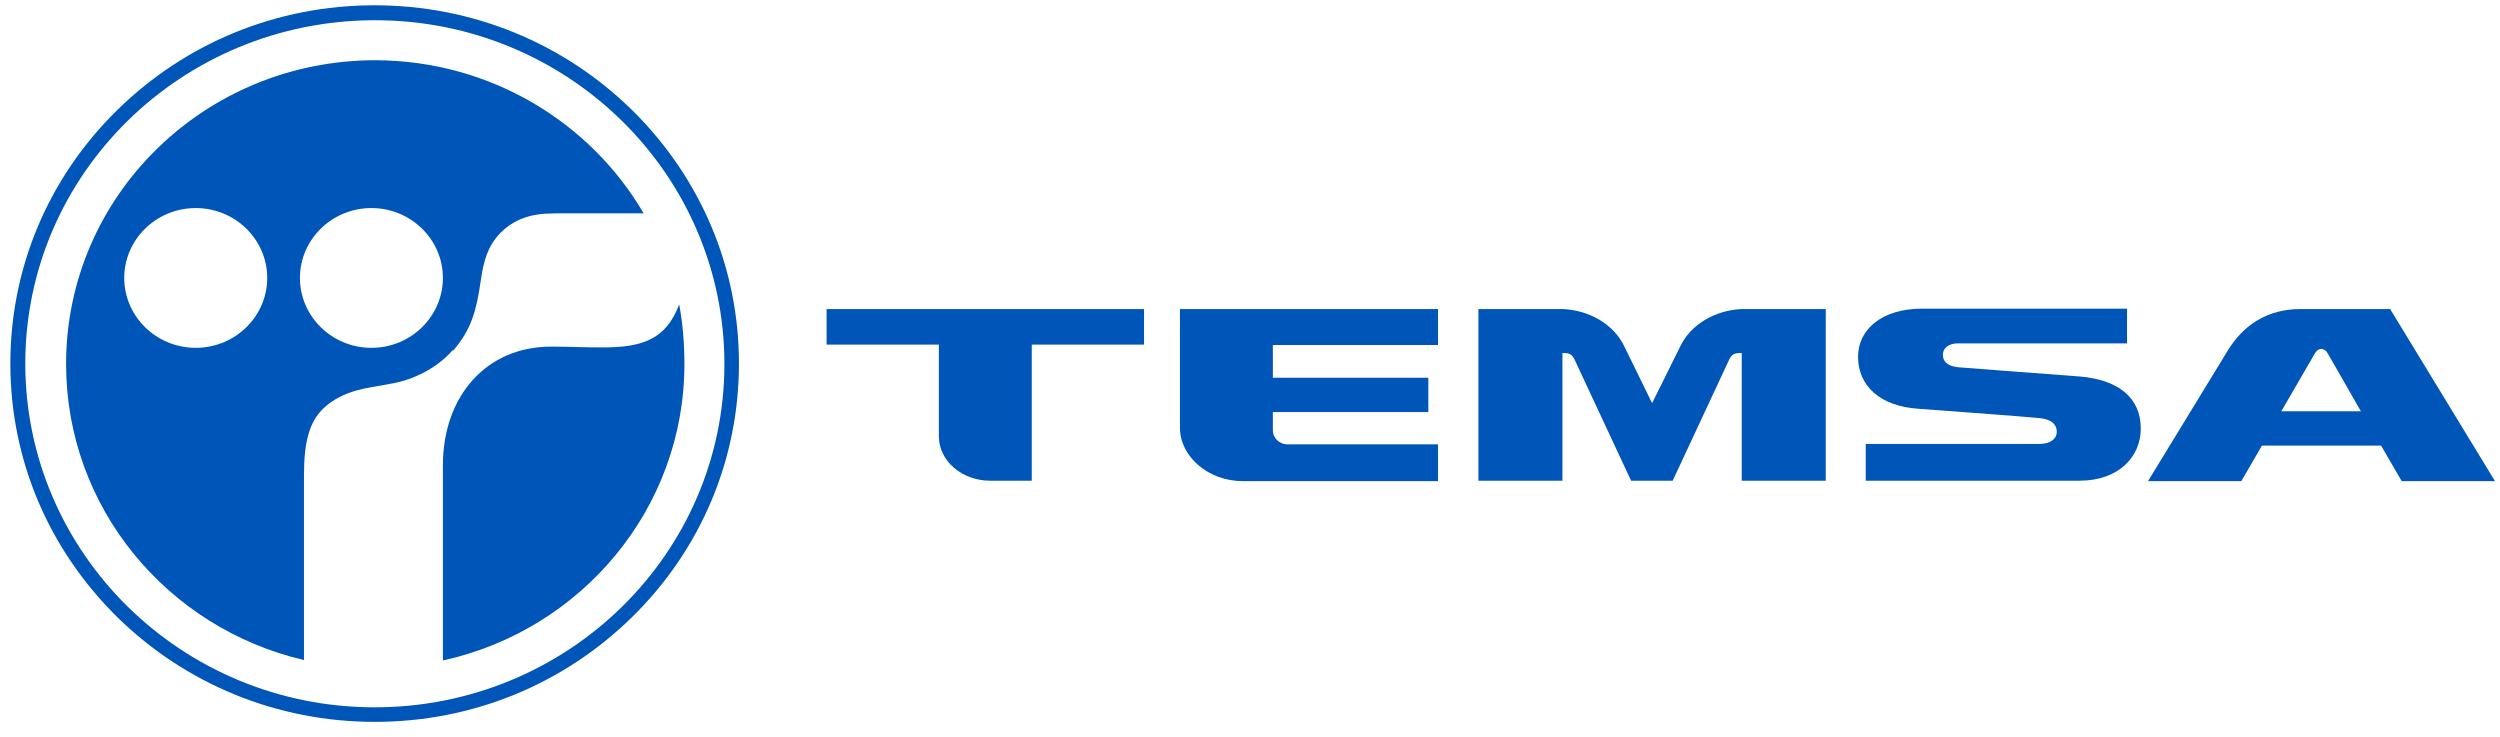 <svg width="112" height="33" viewBox="0 0 112 33" fill="none" xmlns="http://www.w3.org/2000/svg">
<path d="M51.253 13.845H37.031V15.438H42.061V19.546C42.061 20.649 43.093 21.536 44.359 21.536H46.223V15.438H51.253V13.845Z" fill="#0055B8"/>
<path d="M64.424 15.438V13.845H52.862C52.862 13.845 52.862 18.749 52.862 19.166C52.862 20.45 54.129 21.554 55.667 21.554H64.424V19.907H57.693C57.277 19.907 57.024 19.582 57.024 19.292V18.46H63.99V16.922H57.024V15.456H64.424V15.438Z" fill="#0055B8"/>
<path d="M93.156 21.536C94.948 21.536 95.907 20.432 95.907 19.202C95.907 17.808 94.893 17.012 93.174 16.867C91.456 16.741 87.71 16.451 87.71 16.451C87.222 16.397 87.041 16.18 87.041 15.89C87.041 15.601 87.294 15.383 87.71 15.383H95.291V13.827H86.118C84.272 13.827 83.241 14.786 83.241 15.981C83.241 17.265 84.2 18.206 85.973 18.315C85.973 18.315 90.895 18.677 91.383 18.731C91.872 18.786 92.143 18.985 92.143 19.347C92.143 19.672 91.836 19.889 91.365 19.889H83.585V21.536H93.156Z" fill="#0055B8"/>
<path d="M102.203 18.424L103.705 15.836C103.85 15.564 104.139 15.564 104.284 15.836L105.768 18.424H102.203ZM107.107 13.845H103.072C101.19 13.845 100.249 14.967 99.779 15.745C99.308 16.523 96.232 21.554 96.232 21.554H100.412L101.335 19.962H106.672L107.595 21.554H111.775L107.089 13.863L107.107 13.845Z" fill="#0055B8"/>
<path d="M78.175 13.845C78.175 13.845 78.085 13.845 78.03 13.845C76.836 13.899 75.733 14.533 75.262 15.546L74.014 18.062L72.783 15.546C72.313 14.533 71.209 13.899 70.015 13.845C69.961 13.845 69.924 13.845 69.87 13.845C69.816 13.845 66.233 13.845 66.233 13.845V21.536H69.997V15.818H70.087C70.323 15.818 70.431 15.89 70.54 16.107L73.073 21.536H74.936L77.469 16.107C77.578 15.89 77.687 15.818 77.922 15.818H78.03V21.536H81.794V13.845C81.794 13.845 78.211 13.845 78.157 13.845" fill="#0055B8"/>
<path d="M16.784 31.688C8.135 31.688 1.133 24.776 1.133 16.288C1.133 7.783 8.154 0.906 16.802 0.906C25.451 0.906 32.453 7.819 32.453 16.306C32.453 24.812 25.433 31.688 16.784 31.688ZM28.328 4.942C25.252 1.92 21.145 0.237 16.784 0.237C12.424 0.237 8.335 1.902 5.241 4.942C2.165 7.964 0.464 11.999 0.464 16.288C0.464 20.577 2.165 24.595 5.241 27.635C8.316 30.657 12.424 32.34 16.784 32.34C21.145 32.34 25.234 30.675 28.328 27.635C31.404 24.613 33.105 20.577 33.105 16.288C33.105 11.999 31.404 7.982 28.328 4.942Z" fill="#0055B8"/>
<path d="M30.427 13.646C29.829 15.203 28.798 15.565 26.989 15.565C26.102 15.565 25.469 15.528 24.691 15.528C21.796 15.528 19.842 17.736 19.842 20.849V29.589C26.03 28.232 30.662 22.803 30.662 16.306C30.662 15.402 30.589 14.497 30.427 13.628" fill="#0055B8"/>
<path d="M16.64 15.583C14.867 15.583 13.437 14.171 13.437 12.452C13.437 10.733 14.867 9.321 16.64 9.321C18.413 9.321 19.842 10.733 19.842 12.452C19.842 14.171 18.413 15.583 16.64 15.583ZM8.769 15.583C6.996 15.583 5.566 14.171 5.566 12.452C5.566 10.733 6.996 9.321 8.769 9.321C10.542 9.321 11.972 10.733 11.972 12.452C11.972 14.171 10.542 15.583 8.769 15.583ZM20.313 15.691C21.109 14.768 21.344 13.936 21.543 12.542C21.67 11.674 21.851 11.022 22.411 10.443C22.918 9.918 23.587 9.629 24.402 9.575C24.565 9.575 24.745 9.557 24.927 9.557H28.835C26.446 5.467 21.959 2.716 16.821 2.698C9.167 2.698 2.961 8.778 2.961 16.306C2.961 22.749 7.502 28.142 13.618 29.571V21.319C13.618 19.799 13.853 18.912 14.486 18.297C15.391 17.447 16.549 17.374 17.309 17.229C17.888 17.121 18.268 17.048 18.956 16.705C19.317 16.524 19.878 16.162 20.276 15.691" fill="#0055B8"/>
</svg>
